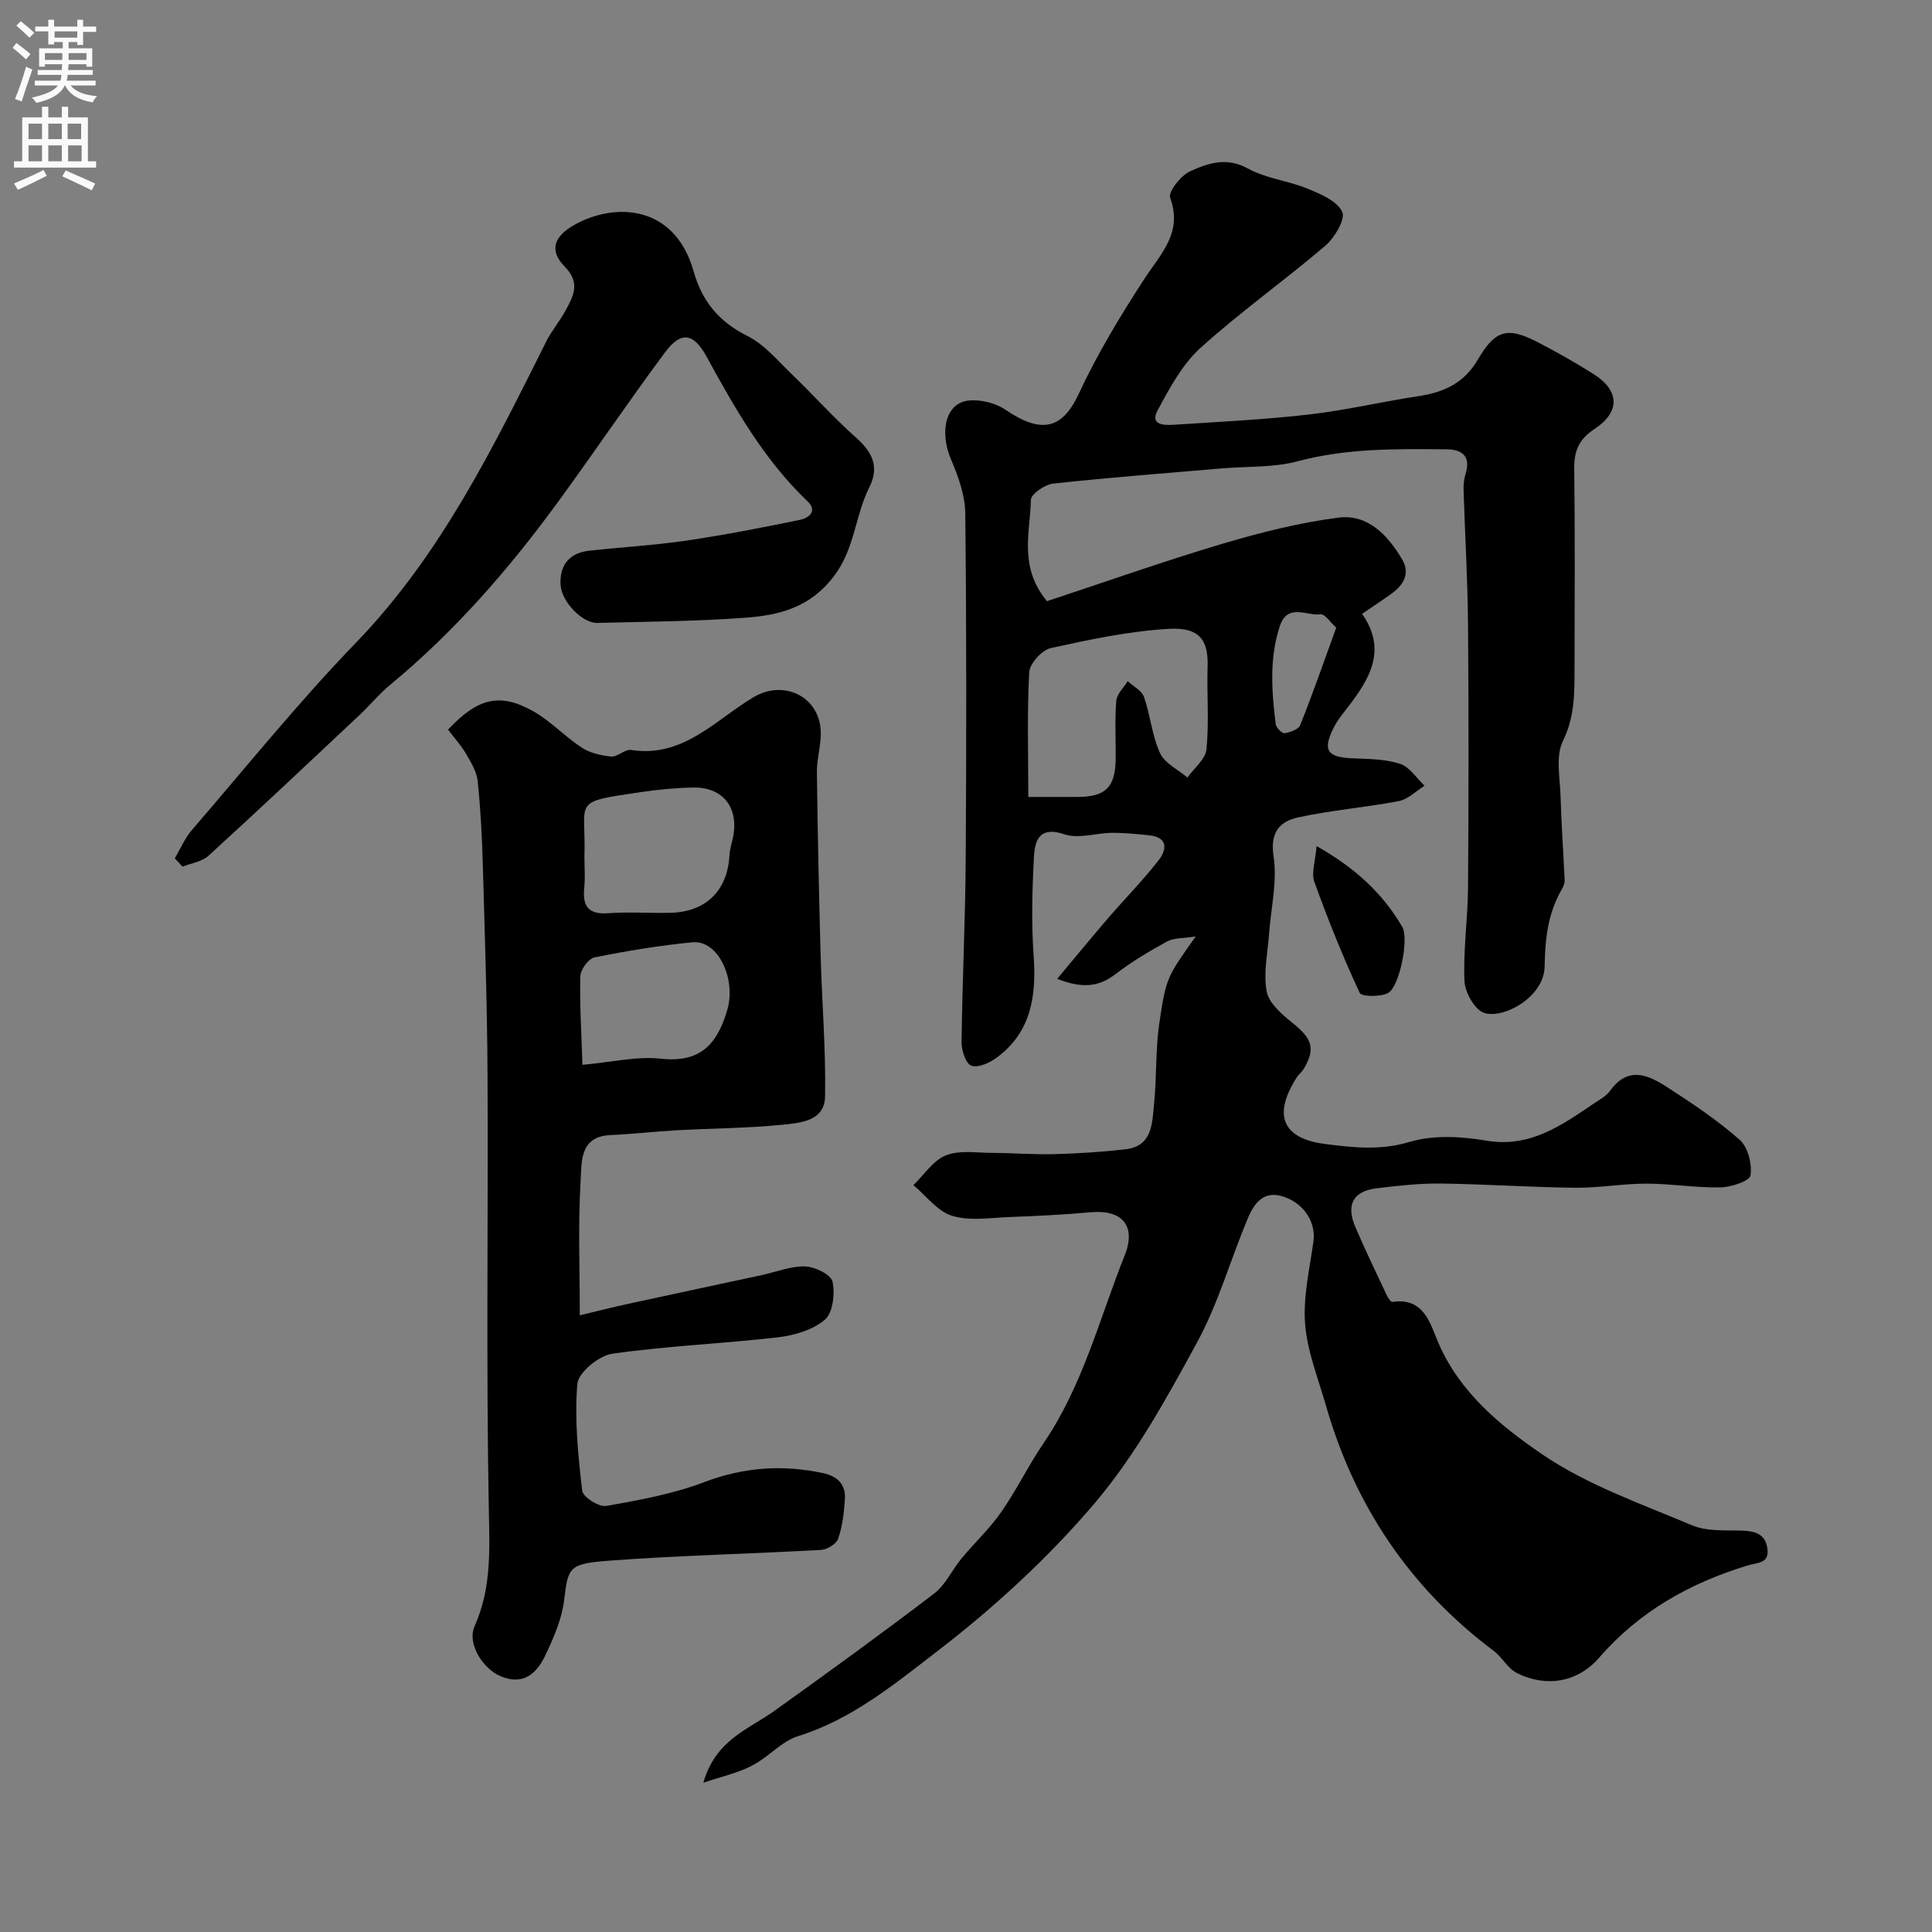 <svg enable-background="new 0 0 400 400" viewBox="0 0 400 400" xmlns="http://www.w3.org/2000/svg"><rect x="0" y="0" width="400" height="400" fill="#808080" stroke="none"/><g fill="#000001"><path d="m145.62 369.09c2.55-8.91 9.33-11.02 14.62-14.81 11.15-7.98 22.25-16.03 33.15-24.34 2.37-1.81 3.73-4.92 5.7-7.3 2.67-3.23 5.79-6.12 8.17-9.54 3.21-4.61 5.68-9.73 8.84-14.37 8.1-11.89 11.54-25.76 16.77-38.86 2.44-6.09-.6-9.46-6.96-8.89-5.58.5-11.19.78-16.79.99-4.02.15-8.3.87-11.98-.24-3.04-.92-5.38-4.15-8.03-6.36 2.2-2.13 4.07-5.09 6.71-6.16 2.79-1.12 6.31-.53 9.51-.52 4.32.02 8.63.37 12.94.26 4.94-.13 9.89-.44 14.8-1.01 5.53-.65 5.46-5.36 5.86-9.29.57-5.57.28-11.25 1.09-16.78 1.42-9.67 1.66-9.64 7.54-17.99-2.53.41-4.49.26-5.94 1.05-3.71 2.02-7.37 4.22-10.71 6.78-3.55 2.72-6.97 2.91-12.03.95 3.92-4.68 7.2-8.69 10.58-12.61 3.45-4 7.17-7.77 10.41-11.93 1.72-2.2 2.02-4.79-2-5.19-2.55-.25-5.12-.52-7.67-.5-3.29.03-6.91 1.3-9.8.31-5.02-1.72-6.13 1.04-6.32 4.51-.37 6.84-.57 13.74-.08 20.55.6 8.36-.46 15.86-7.65 21.18-1.46 1.08-3.88 2.17-5.26 1.65-1.16-.43-2.03-3.21-2.01-4.94.16-12.63.78-25.26.86-37.9.15-23.83.17-47.66-.09-71.49-.04-3.71-1.42-7.59-2.91-11.07-2.56-6-1.07-11.85 3.64-12.31 2.45-.23 5.47.49 7.5 1.86 7.47 5.08 11.81 4.19 15.28-3.28 3.84-8.26 8.61-16.14 13.59-23.79 3.39-5.21 7.96-9.51 5.32-16.76-.45-1.23 2.2-4.61 4.12-5.48 3.67-1.67 7.53-3.03 11.95-.59 3.75 2.07 8.36 2.53 12.39 4.19 2.69 1.1 6.11 2.54 7.16 4.78.71 1.51-1.56 5.37-3.49 7.02-8.47 7.24-17.62 13.71-25.87 21.18-3.78 3.43-6.4 8.35-8.88 12.95-1.6 2.96 1.32 3.08 3.26 2.95 9.37-.62 18.76-1.06 28.08-2.13 7.6-.87 15.1-2.65 22.68-3.8 5.27-.8 9.45-2.68 12.33-7.61 3.65-6.24 6.2-6.77 12.49-3.5 3.9 2.03 7.75 4.19 11.46 6.55 5.38 3.42 5.56 7.82.16 11.37-3.21 2.11-4.22 4.5-4.18 8.17.17 13.83.08 27.66.06 41.49-.01 5.08.04 9.95-2.4 14.92-1.55 3.16-.6 7.64-.49 11.52.16 5.77.59 11.53.84 17.3.03.61-.24 1.3-.56 1.85-2.9 4.97-3.49 10.28-3.58 16.01-.1 6.43-8.67 10.97-12.57 9.6-1.94-.68-3.93-4.25-4.03-6.59-.27-6.41.69-12.86.74-19.3.13-18.16.15-36.33 0-54.49-.08-9.27-.63-18.53-.92-27.8-.04-1.14.08-2.34.41-3.41 1.13-3.58-.68-5.04-3.85-5.07-10.38-.1-20.71-.26-30.95 2.48-5.01 1.34-10.46 1.02-15.71 1.47-11.63 1-23.27 1.88-34.86 3.14-1.72.19-4.6 2.16-4.62 3.35-.14 6.71-2.58 13.86 3.32 21 11.82-3.9 23.89-8.18 36.13-11.83 7.93-2.36 16.05-4.42 24.22-5.47 6.1-.78 10.25 3.66 13.2 8.67 1.73 2.95.22 5.31-2.26 7.11-1.84 1.33-3.75 2.57-6.05 4.14 5.24 7.46 1.58 13.45-2.93 19.31-.99 1.29-2.06 2.57-2.81 4-2.55 4.92-1.56 6.41 3.92 6.61 3.26.12 6.67.15 9.71 1.14 1.97.64 3.39 2.96 5.05 4.53-1.77 1.1-3.43 2.82-5.34 3.18-6.89 1.32-13.94 1.87-20.79 3.36-3.78.82-5.91 3.02-5.13 8.08.81 5.23-.57 10.79-.95 16.21-.28 3.94-1.2 8.03-.47 11.79.47 2.43 3.15 4.71 5.32 6.46 4.15 3.33 4.85 5.39 2.27 9.66-.34.56-.93.97-1.29 1.52-5.07 7.84-3.16 12.76 5.79 13.91 5.76.74 11.42 1.39 17.45-.42 4.9-1.47 10.7-1.16 15.86-.28 9.07 1.55 15.55-3.1 22.27-7.64 1.21-.82 2.63-1.56 3.45-2.71 3.69-5.13 7.86-3.26 11.77-.73 5.2 3.37 10.41 6.83 15.03 10.91 1.71 1.51 2.6 5.02 2.24 7.38-.18 1.16-4.02 2.44-6.23 2.48-5.09.1-10.2-.78-15.3-.78-4.93 0-9.87.9-14.8.85-9.27-.1-18.53-.75-27.8-.87-4.42-.05-8.87.44-13.27.98-4.88.6-6.39 3.41-4.39 8.07 2.03 4.73 4.27 9.36 6.46 14.02.27.57.87 1.49 1.2 1.44 6.62-1.01 7.87 4.69 9.53 8.52 4.47 10.3 12.9 17.18 21.4 22.98 9.35 6.39 20.48 10.26 31.05 14.73 3.02 1.28 6.77 1.03 10.19 1.11 2.79.07 5.04.62 5.46 3.72.43 3.16-2.03 2.87-4.16 3.52-11.88 3.63-22.37 9.5-30.68 19.08-4.46 5.15-11 6.18-17 3.19-1.9-.94-3.05-3.27-4.82-4.6-17.35-13.02-28.8-30.06-34.75-50.84-1.6-5.59-3.86-11.16-4.3-16.85-.44-5.61.93-11.38 1.72-17.05.54-3.89-1.8-7.66-5.8-9.17-4.43-1.67-6.43 1.15-7.78 4.36-3.6 8.54-6.12 17.64-10.53 25.72-6.29 11.55-12.76 23.34-21.2 33.28-9.64 11.34-20.86 21.63-32.68 30.71-8.77 6.74-17.61 14.04-28.7 17.49-3.42 1.06-6.11 4.32-9.41 6.03-2.83 1.54-6.08 2.22-10.21 3.61zm67.28-204.09h10.14c5.87-.01 7.89-2 7.95-7.92.04-3.99-.2-8 .12-11.97.12-1.42 1.54-2.73 2.36-4.09 1.16 1.08 2.92 1.95 3.38 3.28 1.33 3.8 1.66 8.01 3.32 11.62.97 2.11 3.73 3.4 5.68 5.06 1.38-1.95 3.74-3.79 3.94-5.86.55-5.62.06-11.34.23-17.01.15-5.03-1.17-8.3-7.95-7.92-8.23.47-16.43 2.21-24.51 3.99-1.84.41-4.37 3.19-4.47 5-.46 8.41-.19 16.85-.19 25.82zm63.75-35.05c-1.17-1.04-2.34-2.88-3.26-2.76-2.87.37-6.83-2.41-8.43 2.48-2.19 6.68-1.67 13.47-.84 20.25.09.73 1.31 1.96 1.84 1.88 1.17-.18 2.88-.79 3.23-1.67 2.58-6.45 4.86-13 7.46-20.18z"/><path d="m92.76 151.06c6.22-6.6 10.75-7.7 17.72-3.76 3.58 2.03 6.49 5.22 9.96 7.48 1.73 1.13 4.02 1.66 6.12 1.85 1.31.11 2.82-1.55 4.08-1.36 10.8 1.68 17.44-6.2 25.38-10.93 6.05-3.61 13.39-.36 13.89 6.75.2 2.9-.81 5.86-.78 8.79.15 12.63.43 25.25.77 37.87.27 9.77 1.1 19.53.92 29.29-.09 5.09-5.18 5.46-8.9 5.83-7.23.72-14.53.74-21.79 1.14-4.6.25-9.19.79-13.79 1-6.38.29-5.89 5.63-6.12 9.31-.56 9.11-.18 18.28-.18 28 3.73-.89 6.85-1.69 9.99-2.37 9.21-2.01 18.44-3.96 27.66-5.95 3.01-.65 6.02-1.89 9-1.8 2.02.06 5.35 1.69 5.67 3.14.54 2.5.09 6.46-1.58 7.89-2.5 2.13-6.34 3.25-9.75 3.65-11.42 1.32-22.94 1.77-34.3 3.4-2.76.4-7 3.9-7.2 6.25-.61 7.31.16 14.79 1.01 22.12.15 1.29 3.47 3.41 4.97 3.14 6.85-1.2 13.82-2.48 20.29-4.93 8.17-3.1 16.19-3.66 24.59-1.87 3 .64 4.74 2.34 4.54 5.4-.18 2.76-.51 5.59-1.39 8.18-.37 1.08-2.28 2.25-3.55 2.32-14.53.82-29.08 1.13-43.59 2.21-8.55.64-8.78 1.23-9.58 8.05-.46 3.93-2.14 7.83-3.86 11.46-1.77 3.73-4.48 6.48-9.35 4.42-3.62-1.53-6.97-6.72-5.35-10.34 3.55-7.96 3.1-15.99 2.94-24.44-.56-29.82-.11-59.66-.26-89.49-.07-14.6-.57-29.2-.98-43.8-.17-5.77-.46-11.56-1.07-17.29-.21-1.96-1.41-3.9-2.45-5.68-1.05-1.77-2.47-3.33-3.68-4.93zm28.24 26.28c0 2.16.18 4.35-.04 6.49-.39 3.83.88 5.54 5 5.24 4.31-.31 8.65.03 12.98-.09 7.3-.22 11.72-4.68 12.09-11.94.06-1.12.41-2.23.66-3.34 1.44-6.32-1.88-10.78-8.19-10.65-3.6.07-7.21.41-10.77.94-14.67 2.16-11.35 1.53-11.73 13.35zm-.41 43.12c6.1-.55 11.24-1.81 16.19-1.27 8.22.9 11.72-2.97 13.81-10.15 1.83-6.31-1.86-14.46-7.22-13.95-6.81.66-13.59 1.78-20.29 3.13-1.24.25-2.89 2.53-2.93 3.91-.15 5.85.23 11.71.44 18.33z"/><path d="m36.19 177.7c1.17-1.96 2.07-4.15 3.54-5.85 11.23-13.03 22.05-26.45 33.99-38.81 17.53-18.15 28.34-40.29 39.4-62.39 1.09-2.18 2.73-4.08 3.9-6.23 1.64-3.02 3.27-5.81-.1-9.22-3.27-3.31-2.25-6.24 1.92-8.6 8.42-4.77 20.86-4.28 24.77 9.59 1.72 6.12 5.21 10.42 11.1 13.35 3.56 1.77 6.35 5.18 9.32 8.03 4.44 4.27 8.55 8.91 13.15 12.98 3.39 3 4.95 6.07 2.82 10.3-2.97 5.89-2.99 12.69-7.32 18.41-4.9 6.49-11.26 8.1-18.21 8.62-10.23.77-20.51.82-30.78 1.09-3.14.08-7.5-4.44-7.64-7.98-.17-4.07 1.88-6.53 5.98-6.98 6.68-.73 13.4-1.11 20.04-2.08 7.89-1.16 15.74-2.69 23.55-4.3 1.67-.34 3.78-1.72 1.59-3.82-9.02-8.6-15.04-19.22-20.94-30.01-2.72-4.98-5.35-5.2-8.59-.84-7.69 10.34-14.88 21.04-22.5 31.44-10.06 13.73-21.21 26.48-34.38 37.37-2.3 1.9-4.22 4.26-6.4 6.31-10.37 9.74-20.73 19.51-31.24 29.1-1.35 1.23-3.56 1.53-5.37 2.25-.54-.57-1.07-1.15-1.6-1.73z"/><path d="m272.58 175.17c8.09 4.57 13.72 9.85 17.75 16.73 1.42 2.42-.58 12.49-2.96 13.7-1.62.83-5.49.77-5.87-.05-3.48-7.5-6.58-15.19-9.38-22.98-.66-1.86.22-4.29.46-7.4z"/></g><path d="m2.6 9.9.8-1c.9.7 1.9 1.4 2.9 2.3l-.9 1.1c-1.1-1-2-1.8-2.8-2.4zm.5 10.6c.9-2.1 1.6-4.3 2.3-6.7.4.2.8.4 1.3.6-.7 2.1-1.5 4.3-2.2 6.6zm.3-15.2.9-.9c1 .8 2 1.6 2.8 2.4l-1 1c-.9-.9-1.8-1.7-2.7-2.5zm12.6-1.2h1.2v1.4h2.7v1.1h-2.7v2.7h-1.2v-.6h-1.8v1.3h4.9v3.8h-1.2v-.5h-3.7c0 .4-.1.9-.1 1.2h5.1v1h-5.2c0 .5-.1.9-.2 1.2h6v1h-5.2c1.1 1.3 2.9 2 5.5 2.2-.4.4-.7.8-.9 1.3-2.9-.5-4.8-1.6-5.7-3.5h-.1c-.8 1.7-2.7 2.9-5.9 3.6-.2-.4-.6-.8-.9-1.1 2.8-.6 4.6-1.4 5.4-2.5h-4.8v-1h5.3c.1-.3.2-.7.2-1.2h-4.9v-1h5c0-.4 0-.8.1-1.2h-3.6v.5h-1.2v-3.8h4.9v-1.3h-1.8v.5h-1.2v-2.7h-2.7v-1h2.7v-1.4h1.2v1.4h4.8zm-6.7 8.3h3.6c0-.4 0-.9 0-1.4h-3.6zm1.9-4.6h4.8v-1.3h-4.7v1.3zm6.7 3.2h-3.7v1.4h3.7v-2.4z" fill="#fafafb"/><path d="m8.7 22.1h1.3v2.2h2.8v-2.2h1.3v2.2h4.1v9.1h1.7v1.3h-17v-1.3h1.7v-9.1h4.1zm.3 13.1.7 1.2c-1.8.9-3.8 1.9-6 2.9-.2-.4-.5-.8-.8-1.3 2.3-1 4.4-1.9 6.1-2.8zm-3.1-6.4h2.8v-3.2h-2.8zm0 4.6h2.8v-3.3h-2.8zm4.1-4.6h2.8v-3.2h-2.8zm0 4.6h2.8v-3.3h-2.8zm3.6 1.9c2.1.9 4.1 1.8 6.1 2.7l-.7 1.4c-2.2-1.1-4.2-2-6.1-2.9zm3.2-9.7h-2.8v3.2h2.8zm-2.7 7.8h2.8v-3.3h-2.8z" fill="#fafafb"/></svg>